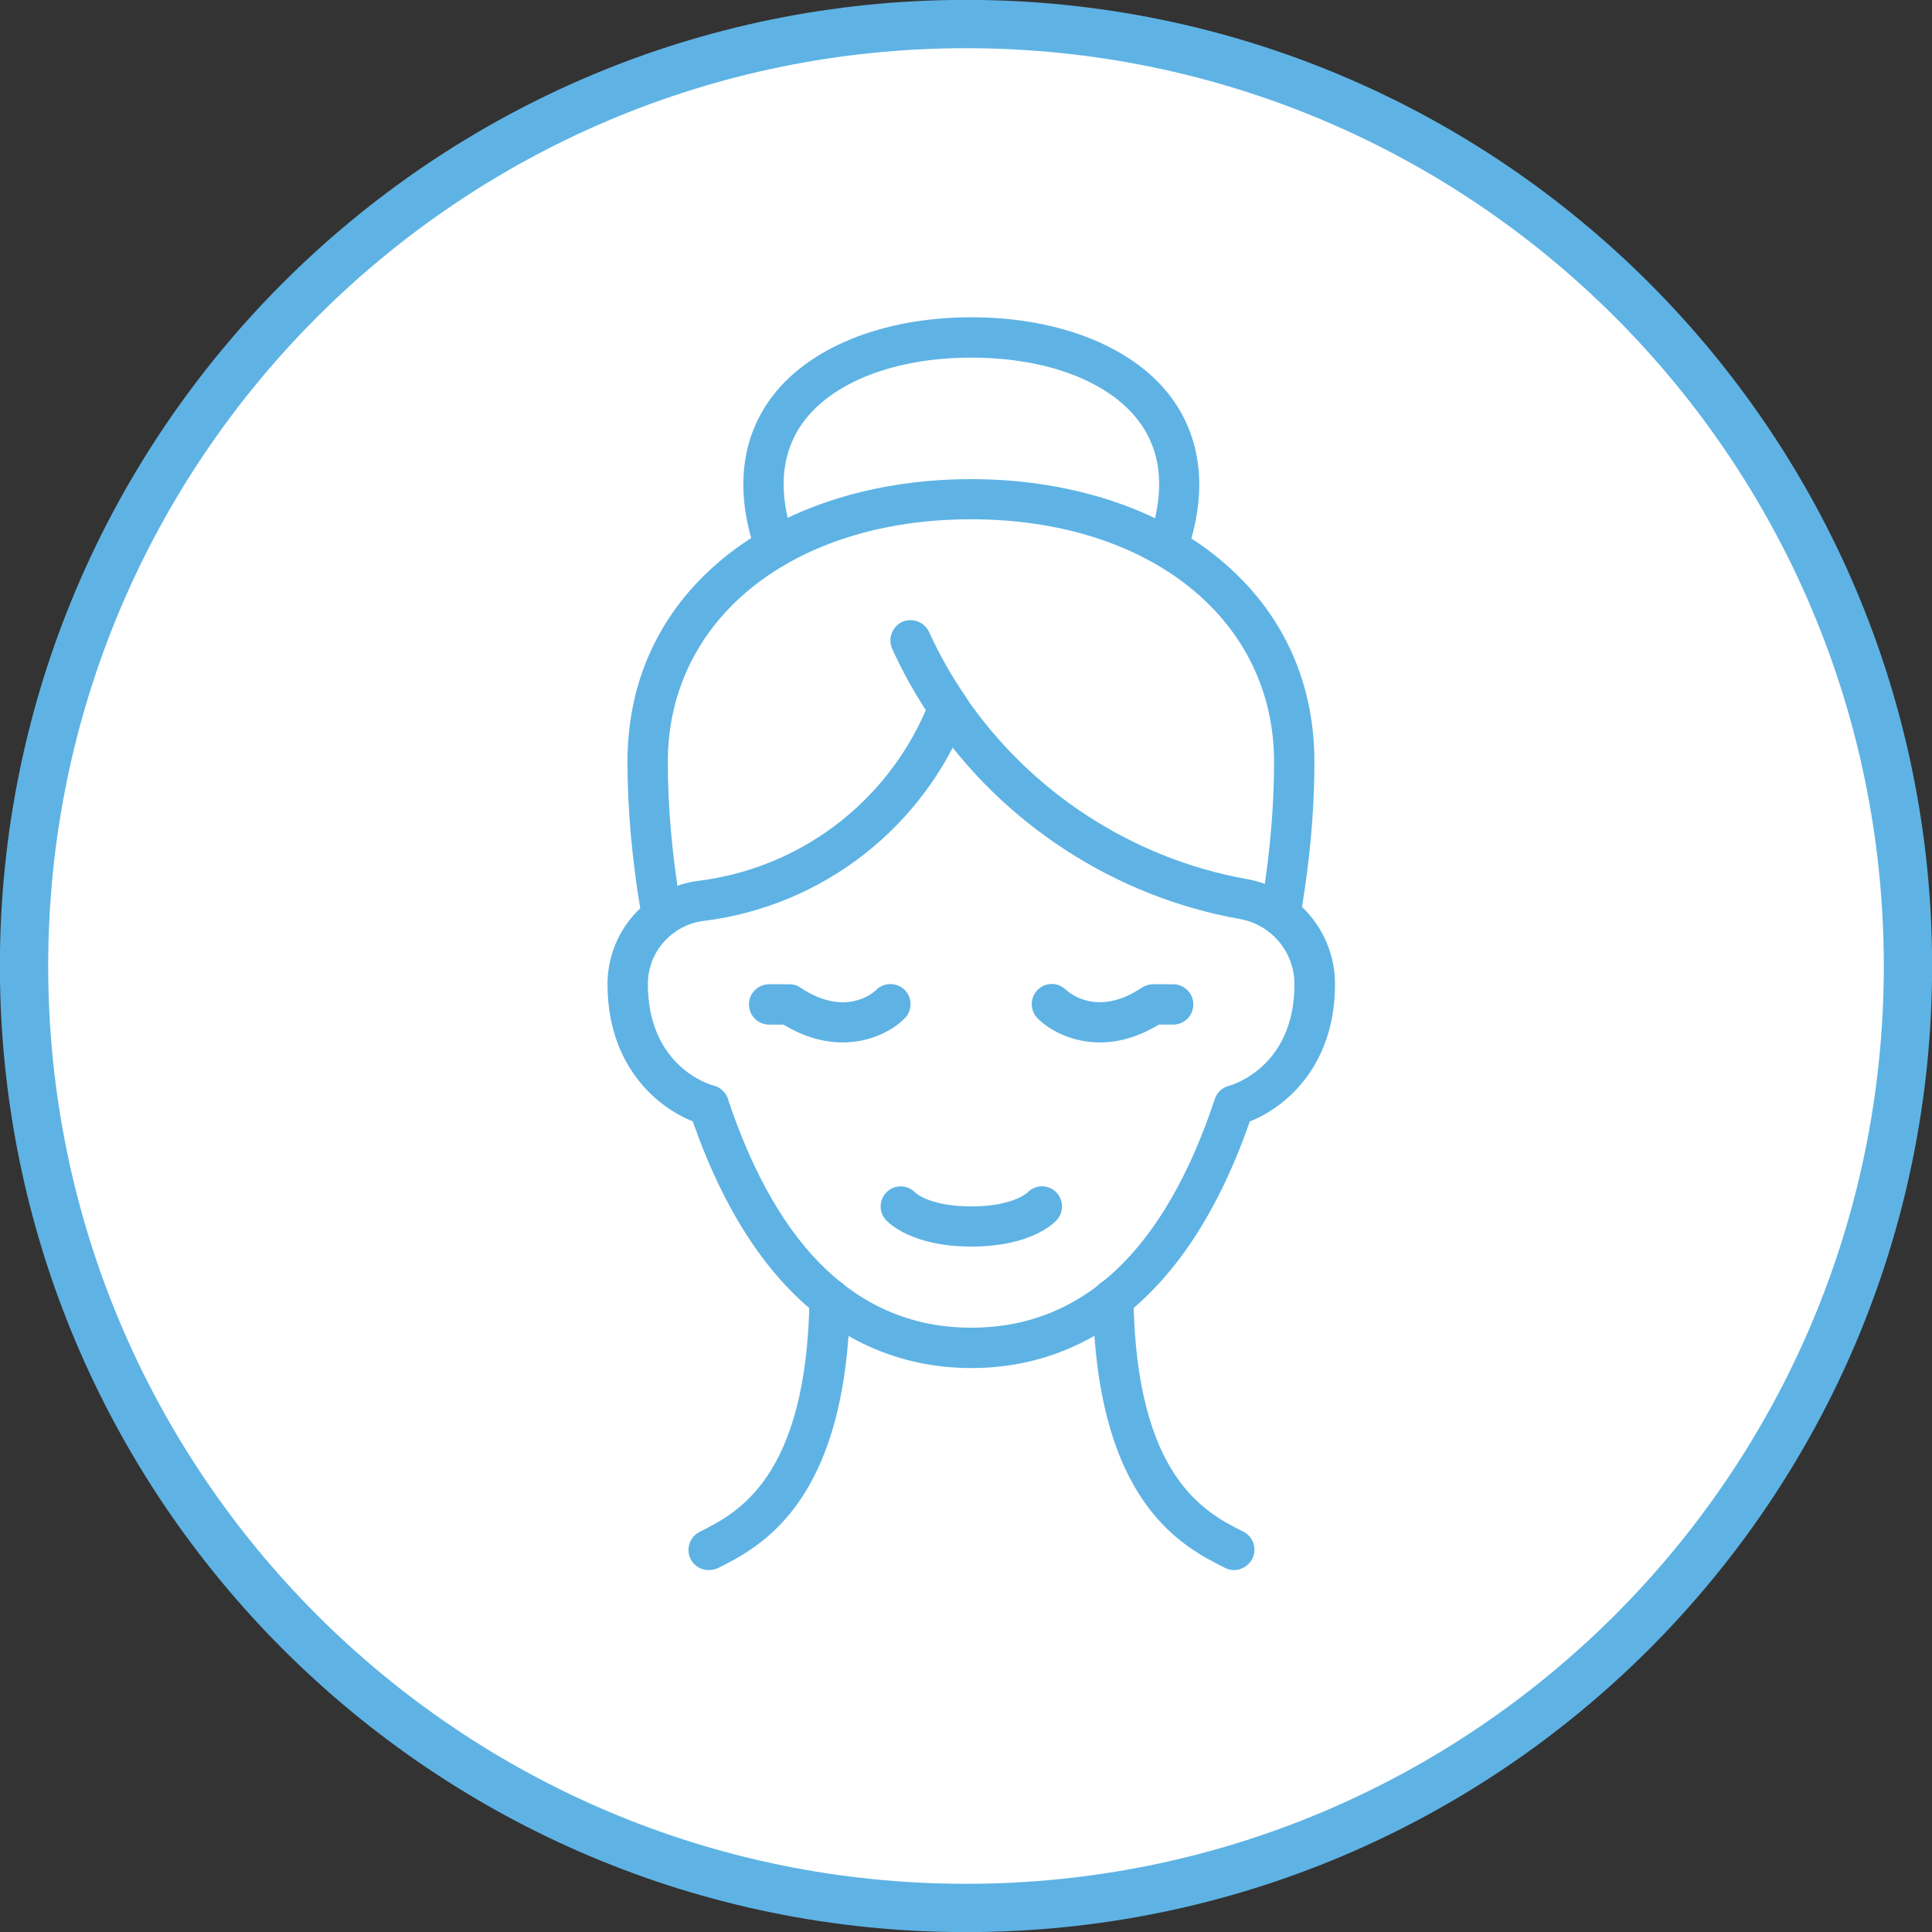 <svg version="1.1" id="Layer_1" xmlns="http://www.w3.org/2000/svg" xmlns:xlink="http://www.w3.org/1999/xlink" x="0px" y="0px" viewBox="0 0 90 90" style="enable-background:new 0 0 90 90;" xml:space="preserve">
<rect x="0" y="0" width="90" height="90" fill="#333333" stroke="none"/>
<style type="text/css">
	.st0{fill:#FFFFFF;stroke:#5EB3E4;stroke-width:2.25;}
	.st1{fill:#5EB3E4;}
</style>
<path class="st0" d="M88.88,45c0,24.23-19.64,43.88-43.88,43.88S1.12,69.23,1.12,45S20.77,1.12,45,1.12S88.88,20.77,88.88,45z"></path>
<g>
	<g>
		<path class="st1" d="M45.25,63.73c-4.17,0-9.84-2.07-13.13-11.94c-0.16-0.49,0.1-1.03,0.6-1.19c0.49-0.16,1.03,0.1,1.19,0.6
			c2.36,7.07,6.17,10.65,11.34,10.65s8.99-3.58,11.34-10.65c0.1-0.31,0.35-0.54,0.66-0.62c0.12-0.03,3.05-0.86,3.05-4.73
			c0-1.51-1.08-2.78-2.55-3.04c-5.79-1.03-11.02-4.41-14.34-9.3c-0.29-0.43-0.18-1.02,0.25-1.31c0.43-0.29,1.02-0.18,1.31,0.25
			c3.04,4.46,7.82,7.56,13.11,8.5c2.38,0.42,4.1,2.47,4.11,4.88c0,0,0,0.01,0,0.01c0,3.87-2.36,5.77-3.97,6.4
			C54.92,61.72,49.36,63.73,45.25,63.73z"></path>
	</g>
	<g>
		<path class="st1" d="M33.01,52.43c-0.08,0-0.15-0.01-0.23-0.03c-1.55-0.39-4.48-2.26-4.48-6.56c0-2.44,1.83-4.51,4.25-4.81
			c4.7-0.59,8.71-3.62,10.58-7.95c-0.59-0.9-1.11-1.85-1.57-2.86c-0.21-0.47,0-1.03,0.47-1.25c0.47-0.21,1.03,0,1.25,0.47
			c0.48,1.06,1.05,2.06,1.69,2.99c0.18,0.26,0.22,0.59,0.1,0.88c-2.03,5.22-6.74,8.9-12.29,9.59c-1.48,0.18-2.6,1.45-2.6,2.93
			c0,3.88,2.93,4.71,3.06,4.74c0.5,0.13,0.81,0.64,0.68,1.14C33.82,52.15,33.43,52.43,33.01,52.43z"></path>
	</g>
	<g>
		<path class="st1" d="M57.49,73.14c-0.14,0-0.29-0.03-0.42-0.1c-1.95-0.98-6.01-3-6.16-12.52c-0.01-0.52,0.41-0.95,0.93-0.96
			c0.52-0.01,0.95,0.41,0.96,0.93c0.13,8.37,3.38,9.99,5.12,10.86c0.46,0.23,0.65,0.8,0.42,1.26
			C58.16,72.95,57.83,73.14,57.49,73.14z"></path>
	</g>
	<g>
		<path class="st1" d="M33.01,73.14c-0.35,0-0.68-0.19-0.84-0.52c-0.23-0.46-0.04-1.03,0.42-1.26c1.74-0.87,4.99-2.49,5.12-10.86
			c0.01-0.52,0.43-0.93,0.96-0.93c0.52,0.01,0.93,0.44,0.93,0.96c-0.15,9.51-4.21,11.54-6.16,12.52
			C33.3,73.11,33.15,73.14,33.01,73.14z"></path>
	</g>
	<g>
		<path class="st1" d="M30.85,43.63c-0.46,0-0.86-0.33-0.93-0.8l-0.01-0.05c-0.02-0.1-0.03-0.19-0.05-0.28
			c0-0.01-0.01-0.03-0.01-0.04c-0.4-2.35-0.62-4.76-0.62-6.97c0-3.92,1.63-7.27,4.71-9.68c2.88-2.25,6.89-3.49,11.29-3.49
			s8.41,1.24,11.29,3.49c3.08,2.41,4.71,5.76,4.71,9.68c0,2.96-0.37,5.61-0.67,7.3c-0.09,0.51-0.58,0.85-1.09,0.76
			c-0.51-0.09-0.85-0.58-0.76-1.09c0.29-1.62,0.64-4.14,0.64-6.97c0-6.65-5.81-11.3-14.12-11.3s-14.12,4.65-14.12,11.3
			c0,2.11,0.2,4.4,0.59,6.64c0.03,0.13,0.05,0.26,0.06,0.37l0.01,0.05c0.08,0.51-0.27,0.99-0.79,1.07
			C30.95,43.63,30.9,43.63,30.85,43.63z"></path>
	</g>
	<g>
		<path class="st1" d="M54.38,26.42c-0.1,0-0.21-0.02-0.31-0.05c-0.49-0.17-0.75-0.71-0.57-1.2c0.77-2.17,0.65-4-0.37-5.44
			c-1.36-1.92-4.3-3.07-7.88-3.07c-3.57,0-6.52,1.15-7.88,3.07c-1.01,1.44-1.14,3.27-0.37,5.44c0.17,0.49-0.08,1.03-0.57,1.2
			c-0.49,0.17-1.03-0.08-1.2-0.57c-1.23-3.46-0.35-5.8,0.61-7.15c1.71-2.42,5.23-3.87,9.41-3.87s7.7,1.44,9.41,3.87
			c0.95,1.35,1.83,3.69,0.61,7.15C55.13,26.18,54.77,26.42,54.38,26.42z"></path>
	</g>
	<g>
		<path class="st1" d="M45.25,58.07c-2.8,0-3.87-1.12-3.98-1.24c0,0-0.01-0.01-0.01-0.01l-0.01-0.01c-0.34-0.39-0.29-0.98,0.1-1.32
			c0.39-0.33,0.96-0.29,1.3,0.08c0.08,0.07,0.78,0.63,2.6,0.63c1.82,0,2.52-0.57,2.6-0.63c0.34-0.38,0.92-0.41,1.3-0.08
			c0.39,0.34,0.43,0.93,0.1,1.32l-0.01,0.01c0,0-0.01,0.01-0.01,0.01C49.12,56.96,48.05,58.07,45.25,58.07z M47.84,55.59
			c0,0-0.02,0.03-0.01,0.01L47.84,55.59C47.83,55.59,47.84,55.59,47.84,55.59z M42.66,55.59l0.01,0.01
			C42.68,55.61,42.66,55.59,42.66,55.59C42.66,55.59,42.66,55.59,42.66,55.59z M47.83,55.59L47.83,55.59L47.83,55.59z M42.66,55.59
			L42.66,55.59L42.66,55.59z M47.84,55.58C47.84,55.59,47.84,55.59,47.84,55.58L47.84,55.58C47.84,55.59,47.84,55.59,47.84,55.58z
			 M42.66,55.58C42.66,55.59,42.66,55.59,42.66,55.58L42.66,55.58C42.66,55.59,42.66,55.59,42.66,55.58z"></path>
	</g>
	<g>
		<path class="st1" d="M51.24,48.56c-1.29,0-2.3-0.55-2.83-1.05c-0.34-0.28-0.45-0.77-0.24-1.17c0.24-0.46,0.81-0.64,1.27-0.39
			l0.01,0.01c0.09,0.05,0.15,0.09,0.22,0.16c0.17,0.15,1.47,1.26,3.52-0.11c0.15-0.1,0.34-0.16,0.52-0.16h0.94
			c0.52,0,0.94,0.42,0.94,0.94c0,0.52-0.42,0.94-0.94,0.94h-0.67C53,48.33,52.06,48.56,51.24,48.56z"></path>
	</g>
	<g>
		<path class="st1" d="M39.26,48.56c-0.82,0-1.76-0.22-2.76-0.83h-0.67c-0.52,0-0.94-0.42-0.94-0.94c0-0.52,0.42-0.94,0.94-0.94
			h0.94c0.19,0,0.37,0.05,0.52,0.16c2.06,1.37,3.36,0.27,3.52,0.11c0.07-0.07,0.13-0.12,0.22-0.16l0.01-0.01
			c0.46-0.24,1.03-0.07,1.27,0.39c0.21,0.4,0.1,0.89-0.24,1.17C41.56,48,40.55,48.56,39.26,48.56z"></path>
	</g>
</g>
</svg>
